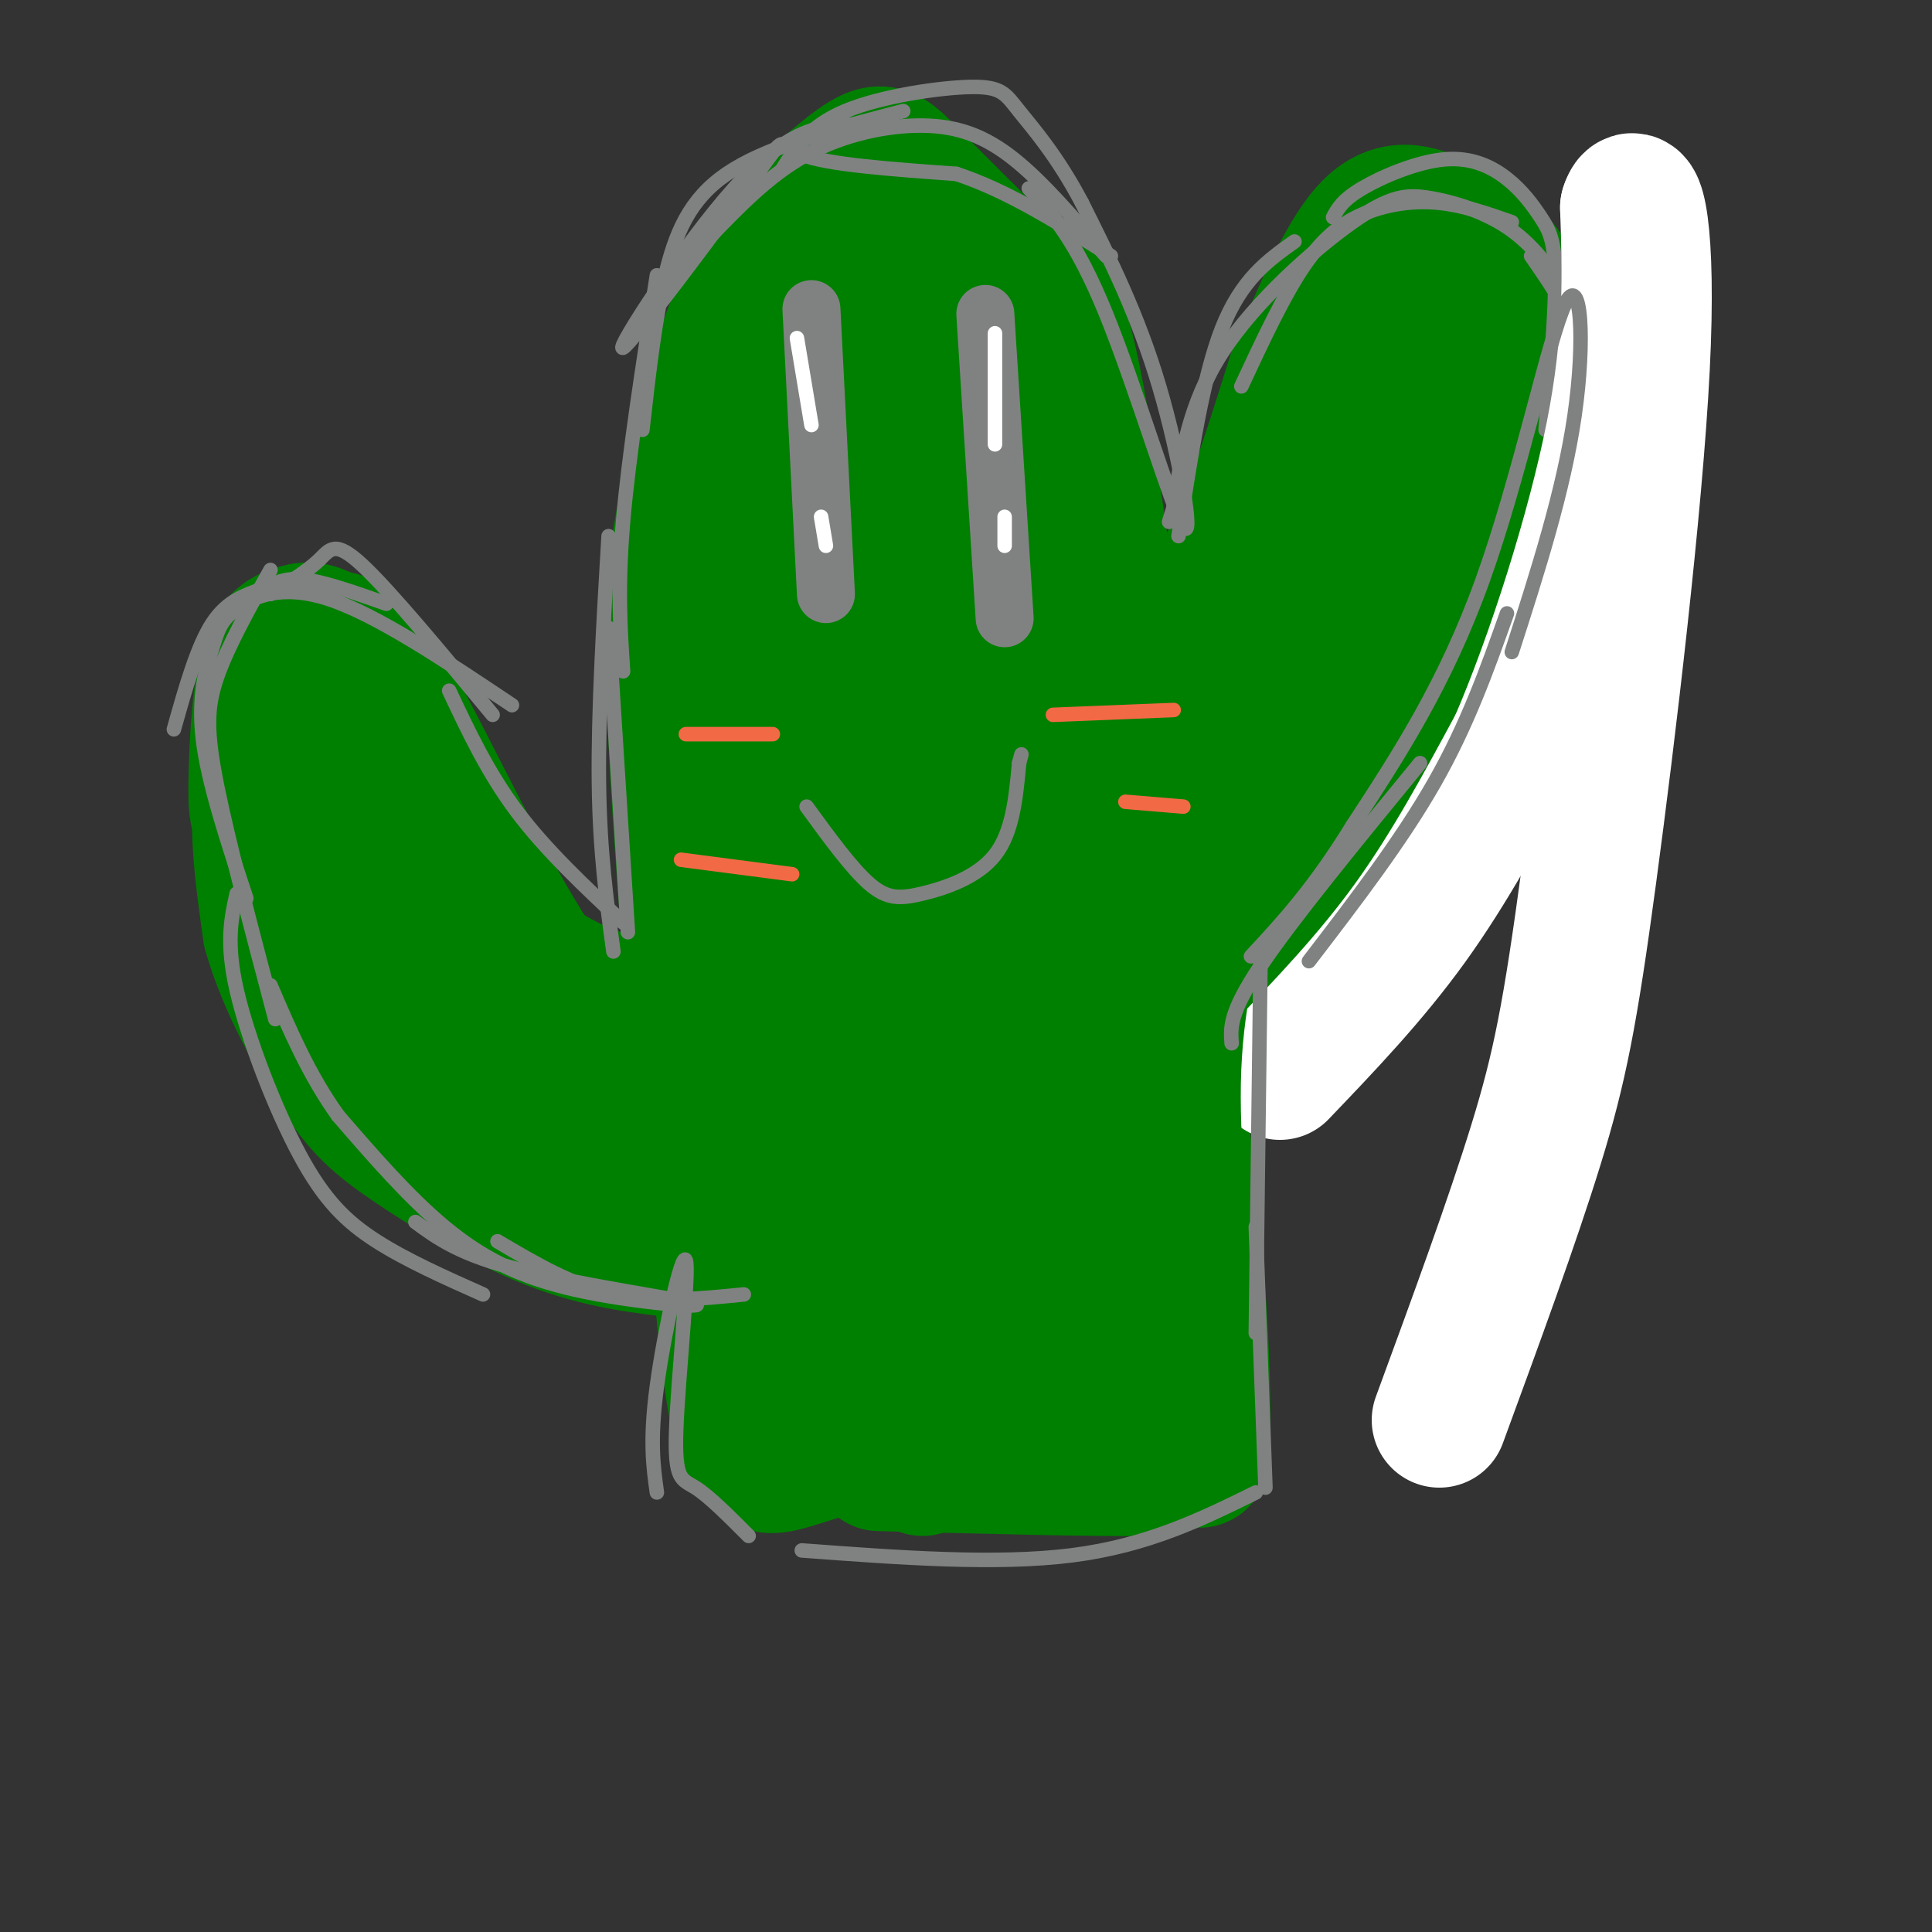 <svg viewBox='0 0 400 400' version='1.1' xmlns='http://www.w3.org/2000/svg' xmlns:xlink='http://www.w3.org/1999/xlink'><rect x="0" y="0" width="400" height="400" fill="#333333" stroke="none"/><g fill='none' stroke='rgb(0,128,0)' stroke-width='28' stroke-linecap='round' stroke-linejoin='round'><path d='M167,283c-5.869,-21.143 -11.738,-42.286 -15,-74c-3.262,-31.714 -3.917,-74.000 -3,-98c0.917,-24.000 3.405,-29.714 7,-37c3.595,-7.286 8.298,-16.143 13,-25'/><path d='M169,49c4.291,-5.281 8.520,-5.984 12,-7c3.480,-1.016 6.211,-2.344 12,2c5.789,4.344 14.635,14.362 20,21c5.365,6.638 7.247,9.897 12,38c4.753,28.103 12.376,81.052 20,134'/><path d='M245,237c4.012,33.750 4.042,51.125 4,59c-0.042,7.875 -0.155,6.250 -2,6c-1.845,-0.250 -5.423,0.875 -9,2'/><path d='M238,304c-10.833,0.167 -33.417,-0.417 -56,-1'/><path d='M191,304c-5.956,-8.178 -11.911,-16.356 -16,-17c-4.089,-0.644 -6.311,6.244 -7,-23c-0.689,-29.244 0.156,-94.622 1,-160'/><path d='M169,104c1.664,-31.276 5.324,-29.466 8,-30c2.676,-0.534 4.367,-3.411 8,0c3.633,3.411 9.209,13.111 14,23c4.791,9.889 8.797,19.968 14,44c5.203,24.032 11.601,62.016 18,100'/><path d='M231,241c5.119,23.607 8.917,32.625 10,37c1.083,4.375 -0.548,4.107 -11,6c-10.452,1.893 -29.726,5.946 -49,10'/><path d='M181,294c-10.583,-0.286 -12.542,-6.000 -14,-1c-1.458,5.000 -2.417,20.714 -2,-10c0.417,-30.714 2.208,-107.857 4,-185'/><path d='M169,98c1.314,-33.200 2.598,-23.700 4,-24c1.402,-0.300 2.922,-10.400 8,-11c5.078,-0.600 13.713,8.300 19,11c5.287,2.700 7.225,-0.800 8,29c0.775,29.800 0.388,92.900 0,156'/><path d='M208,259c1.761,29.455 6.163,25.091 2,23c-4.163,-2.091 -16.890,-1.909 -22,-3c-5.110,-1.091 -2.603,-3.455 2,-6c4.603,-2.545 11.301,-5.273 18,-8'/><path d='M208,265c8.498,-3.021 20.742,-6.573 22,-12c1.258,-5.427 -8.469,-12.730 -15,-32c-6.531,-19.270 -9.866,-50.506 -14,-72c-4.134,-21.494 -9.067,-33.247 -14,-45'/><path d='M187,104c-2.400,26.422 -1.400,114.978 0,156c1.400,41.022 3.200,34.511 5,28'/><path d='M192,288c-3.839,7.078 -15.936,10.774 -23,13c-7.064,2.226 -9.094,2.984 -11,2c-1.906,-0.984 -3.687,-3.710 -5,-9c-1.313,-5.290 -2.156,-13.145 -3,-21'/><path d='M150,273c-2.822,-27.356 -8.378,-85.244 -10,-119c-1.622,-33.756 0.689,-43.378 3,-53'/><path d='M143,101c2.568,-16.271 7.489,-30.448 11,-39c3.511,-8.552 5.611,-11.478 10,-16c4.389,-4.522 11.066,-10.641 15,-13c3.934,-2.359 5.124,-0.960 10,4c4.876,4.960 13.438,13.480 22,22'/><path d='M211,59c5.378,2.844 7.822,-1.044 13,29c5.178,30.044 13.089,94.022 21,158'/><path d='M245,246c2.778,34.711 -0.778,42.489 -3,47c-2.222,4.511 -3.111,5.756 -4,7'/><path d='M238,300c-1.333,1.500 -2.667,1.750 -4,2'/><path d='M213,131c6.289,0.022 12.578,0.044 19,0c6.422,-0.044 12.978,-0.156 19,-9c6.022,-8.844 11.511,-26.422 17,-44'/><path d='M268,78c5.510,-13.700 10.786,-25.951 16,-31c5.214,-5.049 10.365,-2.898 16,0c5.635,2.898 11.753,6.542 15,16c3.247,9.458 3.624,24.729 4,40'/><path d='M315,96c-1.250,17.750 -2.500,35.500 -8,51c-5.500,15.500 -15.250,28.750 -25,42'/><path d='M282,189c-12.214,11.726 -30.250,20.042 -38,22c-7.750,1.958 -5.214,-2.440 -4,-9c1.214,-6.560 1.107,-15.280 1,-24'/><path d='M241,178c0.592,-14.341 1.571,-38.195 3,-37c1.429,1.195 3.308,27.437 5,38c1.692,10.563 3.198,5.447 5,2c1.802,-3.447 3.901,-5.223 6,-7'/><path d='M260,174c5.860,-7.963 17.509,-24.372 24,-36c6.491,-11.628 7.825,-18.477 10,-30c2.175,-11.523 5.193,-27.721 5,-32c-0.193,-4.279 -3.596,3.360 -7,11'/><path d='M292,87c-11.048,15.657 -35.167,49.300 -41,59c-5.833,9.700 6.622,-4.542 16,-17c9.378,-12.458 15.679,-23.131 19,-31c3.321,-7.869 3.660,-12.935 4,-18'/><path d='M290,80c1.303,-7.409 2.562,-16.933 4,-19c1.438,-2.067 3.056,3.322 2,15c-1.056,11.678 -4.784,29.644 -9,45c-4.216,15.356 -8.919,28.102 -13,37c-4.081,8.898 -7.541,13.949 -11,19'/><path d='M263,177c-4.500,6.167 -10.250,12.083 -16,18'/><path d='M144,208c-3.577,0.304 -7.155,0.607 -12,0c-4.845,-0.607 -10.958,-2.125 -19,-7c-8.042,-4.875 -18.012,-13.107 -26,-22c-7.988,-8.893 -13.994,-18.446 -20,-28'/><path d='M67,151c-4.298,-7.833 -5.042,-13.417 -7,-11c-1.958,2.417 -5.131,12.833 -6,23c-0.869,10.167 0.565,20.083 2,30'/><path d='M56,193c2.944,10.536 9.305,21.876 14,29c4.695,7.124 7.726,10.033 15,15c7.274,4.967 18.793,11.990 29,16c10.207,4.010 19.104,5.005 28,6'/><path d='M142,259c8.655,2.143 16.292,4.500 10,0c-6.292,-4.500 -26.512,-15.857 -39,-26c-12.488,-10.143 -17.244,-19.071 -22,-28'/><path d='M91,205c-6.498,-9.449 -11.744,-19.071 -15,-26c-3.256,-6.929 -4.522,-11.167 -5,-16c-0.478,-4.833 -0.167,-10.263 1,-13c1.167,-2.737 3.191,-2.782 6,-1c2.809,1.782 6.405,5.391 10,9'/><path d='M88,158c5.440,11.226 14.042,34.792 24,51c9.958,16.208 21.274,25.060 24,26c2.726,0.940 -3.137,-6.030 -9,-13'/><path d='M127,222c-5.024,-6.583 -13.083,-16.542 -22,-32c-8.917,-15.458 -18.690,-36.417 -25,-47c-6.310,-10.583 -9.155,-10.792 -12,-11'/><path d='M68,132c-3.112,-2.059 -4.892,-1.706 -7,-1c-2.108,0.706 -4.544,1.767 -6,8c-1.456,6.233 -1.930,17.640 -2,24c-0.070,6.360 0.266,7.674 8,18c7.734,10.326 22.867,29.663 38,49'/><path d='M99,230c9.000,11.333 12.500,15.167 16,19'/></g>
<g fill='none' stroke='rgb(128,130,130)' stroke-width='3' stroke-linecap='round' stroke-linejoin='round'><path d='M130,193c0.000,0.000 -4.000,-63.000 -4,-63'/><path d='M127,197c-1.417,-10.333 -2.833,-20.667 -3,-35c-0.167,-14.333 0.917,-32.667 2,-51'/><path d='M129,139c-0.583,-8.667 -1.167,-17.333 0,-31c1.167,-13.667 4.083,-32.333 7,-51'/><path d='M133,89c1.333,-11.867 2.667,-23.733 5,-33c2.333,-9.267 5.667,-15.933 14,-21c8.333,-5.067 21.667,-8.533 35,-12'/><path d='M147,49c6.190,-6.417 12.381,-12.833 20,-17c7.619,-4.167 16.667,-6.083 24,-6c7.333,0.083 12.952,2.167 19,7c6.048,4.833 12.524,12.417 19,20'/><path d='M213,39c4.899,5.375 9.798,10.750 16,26c6.202,15.250 13.708,40.375 16,44c2.292,3.625 -0.631,-14.250 -5,-29c-4.369,-14.750 -10.185,-26.375 -16,-38'/><path d='M224,42c-5.187,-9.837 -10.153,-15.431 -13,-19c-2.847,-3.569 -3.574,-5.115 -10,-5c-6.426,0.115 -18.550,1.890 -26,5c-7.450,3.110 -10.225,7.555 -13,12'/><path d='M180,26c-1.490,-0.199 -2.979,-0.398 -7,0c-4.021,0.398 -10.572,1.394 -21,13c-10.428,11.606 -24.733,33.822 -23,33c1.733,-0.822 19.505,-24.683 27,-35c7.495,-10.317 4.713,-7.091 10,-5c5.287,2.091 18.644,3.045 32,4'/><path d='M198,36c10.667,3.500 21.333,10.250 32,17'/><path d='M244,111c2.500,-16.417 5.000,-32.833 9,-43c4.000,-10.167 9.500,-14.083 15,-18'/><path d='M257,80c4.381,-9.405 8.762,-18.810 13,-25c4.238,-6.190 8.333,-9.167 13,-11c4.667,-1.833 9.905,-2.524 15,-2c5.095,0.524 10.048,2.262 15,4'/><path d='M276,45c0.956,-1.788 1.911,-3.576 6,-6c4.089,-2.424 11.311,-5.484 17,-6c5.689,-0.516 9.844,1.511 13,4c3.156,2.489 5.311,5.439 7,8c1.689,2.561 2.911,4.732 3,12c0.089,7.268 -0.956,19.634 -2,32'/><path d='M317,53c4.452,6.393 8.905,12.786 12,23c3.095,10.214 4.833,24.250 5,33c0.167,8.750 -1.238,12.214 -5,20c-3.762,7.786 -9.881,19.893 -16,32'/><path d='M329,124c-6.500,18.000 -13.000,36.000 -20,51c-7.000,15.000 -14.500,27.000 -22,39'/><path d='M301,185c-8.035,9.837 -16.070,19.675 -21,25c-4.930,5.325 -6.754,6.139 -12,8c-5.246,1.861 -13.912,4.770 -10,1c3.912,-3.770 20.404,-14.220 31,-24c10.596,-9.780 15.298,-18.890 20,-28'/><path d='M309,167c6.178,-9.378 11.622,-18.822 16,-31c4.378,-12.178 7.689,-27.089 11,-42'/><path d='M338,109c0.116,-7.410 0.231,-14.821 -2,-23c-2.231,-8.179 -6.809,-17.128 -11,-24c-4.191,-6.872 -7.996,-11.667 -13,-15c-5.004,-3.333 -11.207,-5.203 -16,-6c-4.793,-0.797 -8.175,-0.522 -16,5c-7.825,5.522 -20.093,16.292 -27,27c-6.907,10.708 -8.454,21.354 -10,32'/><path d='M243,105c-1.667,5.333 -0.833,2.667 0,0'/></g>
<g fill='none' stroke='rgb(255,255,255)' stroke-width='28' stroke-linecap='round' stroke-linejoin='round'><path d='M265,222c9.417,-9.833 18.833,-19.667 27,-31c8.167,-11.333 15.083,-24.167 22,-37'/><path d='M314,154c7.733,-17.889 16.067,-44.111 20,-64c3.933,-19.889 3.467,-33.444 3,-47'/><path d='M337,43c1.699,-5.450 4.445,4.426 3,33c-1.445,28.574 -7.081,75.847 -11,105c-3.919,29.153 -6.120,40.187 -11,56c-4.880,15.813 -12.440,36.407 -20,57'/></g>
<g fill='none' stroke='rgb(0,128,0)' stroke-width='28' stroke-linecap='round' stroke-linejoin='round'><path d='M251,178c-3.667,13.333 -7.333,26.667 -8,43c-0.667,16.333 1.667,35.667 4,55'/></g>
<g fill='none' stroke='rgb(128,130,130)' stroke-width='3' stroke-linecap='round' stroke-linejoin='round'><path d='M255,216c-0.250,-3.167 -0.500,-6.333 6,-16c6.500,-9.667 19.750,-25.833 33,-42'/><path d='M271,199c9.583,-12.500 19.167,-25.000 26,-37c6.833,-12.000 10.917,-23.500 15,-35'/><path d='M313,135c5.375,-16.714 10.750,-33.429 13,-49c2.250,-15.571 1.375,-30.000 -2,-23c-3.375,7.000 -9.250,35.429 -17,57c-7.750,21.571 -17.375,36.286 -27,51'/><path d='M280,171c-8.000,13.000 -14.500,20.000 -21,27'/><path d='M261,197c0.000,0.000 -1.000,79.000 -1,79'/><path d='M260,254c0.000,0.000 2.000,54.000 2,54'/><path d='M260,309c-11.167,5.500 -22.333,11.000 -38,13c-15.667,2.000 -35.833,0.500 -56,-1'/><path d='M155,318c-4.088,-4.100 -8.175,-8.201 -11,-10c-2.825,-1.799 -4.386,-1.297 -4,-12c0.386,-10.703 2.719,-32.612 2,-35c-0.719,-2.388 -4.491,14.746 -6,26c-1.509,11.254 -0.754,16.627 0,22'/><path d='M154,268c-9.250,0.917 -18.500,1.833 -27,0c-8.500,-1.833 -16.250,-6.417 -24,-11'/><path d='M129,191c-8.000,-7.500 -16.000,-15.000 -22,-23c-6.000,-8.000 -10.000,-16.500 -14,-25'/><path d='M102,148c-10.622,-12.822 -21.244,-25.644 -27,-31c-5.756,-5.356 -6.644,-3.244 -9,-1c-2.356,2.244 -6.178,4.622 -10,7'/><path d='M80,125c-6.417,-2.262 -12.833,-4.524 -17,-5c-4.167,-0.476 -6.083,0.833 -9,2c-2.917,1.167 -6.833,2.190 -10,7c-3.167,4.810 -5.583,13.405 -8,22'/><path d='M56,118c-4.378,7.800 -8.756,15.600 -11,22c-2.244,6.400 -2.356,11.400 0,23c2.356,11.600 7.178,29.800 12,48'/><path d='M49,185c-1.125,5.077 -2.250,10.155 0,20c2.250,9.845 7.875,24.458 13,34c5.125,9.542 9.750,14.012 16,18c6.250,3.988 14.125,7.494 22,11'/><path d='M86,253c4.644,3.410 9.289,6.820 22,10c12.711,3.180 33.490,6.131 36,7c2.510,0.869 -13.247,-0.343 -25,-3c-11.753,-2.657 -19.501,-6.759 -27,-13c-7.499,-6.241 -14.750,-14.620 -22,-23'/><path d='M70,231c-6.000,-8.333 -10.000,-17.667 -14,-27'/><path d='M51,186c-3.970,-11.987 -7.939,-23.974 -9,-33c-1.061,-9.026 0.788,-15.089 2,-19c1.212,-3.911 1.788,-5.668 5,-8c3.212,-2.332 9.061,-5.238 19,-2c9.939,3.238 23.970,12.619 38,22'/><path d='M164,63c0.000,0.000 3.000,56.000 3,56'/></g>
<g fill='none' stroke='rgb(128,130,130)' stroke-width='12' stroke-linecap='round' stroke-linejoin='round'><path d='M168,64c0.000,0.000 3.000,59.000 3,59'/><path d='M204,65c0.000,0.000 4.000,63.000 4,63'/></g>
<g fill='none' stroke='rgb(128,130,130)' stroke-width='6' stroke-linecap='round' stroke-linejoin='round'><path d='M169,70c0.000,0.000 0.000,10.000 0,10'/><path d='M170,102c0.000,0.000 0.000,0.000 0,0'/></g>
<g fill='none' stroke='rgb(255,255,255)' stroke-width='3' stroke-linecap='round' stroke-linejoin='round'><path d='M165,70c0.000,0.000 3.000,18.000 3,18'/><path d='M170,107c0.000,0.000 1.000,6.000 1,6'/><path d='M206,69c0.000,0.000 0.000,23.000 0,23'/><path d='M208,107c0.000,0.000 0.000,6.000 0,6'/></g>
<g fill='none' stroke='rgb(128,130,130)' stroke-width='3' stroke-linecap='round' stroke-linejoin='round'><path d='M167,167c4.667,6.411 9.333,12.821 13,16c3.667,3.179 6.333,3.125 11,2c4.667,-1.125 11.333,-3.321 15,-8c3.667,-4.679 4.333,-11.839 5,-19'/><path d='M211,158c0.833,-3.167 0.417,-1.583 0,0'/></g>
<g fill='none' stroke='rgb(242,105,70)' stroke-width='3' stroke-linecap='round' stroke-linejoin='round'><path d='M218,148c0.000,0.000 25.000,-1.000 25,-1'/><path d='M233,166c0.000,0.000 12.000,1.000 12,1'/><path d='M142,152c0.000,0.000 18.000,0.000 18,0'/><path d='M141,178c0.000,0.000 23.000,3.000 23,3'/></g>
</svg>